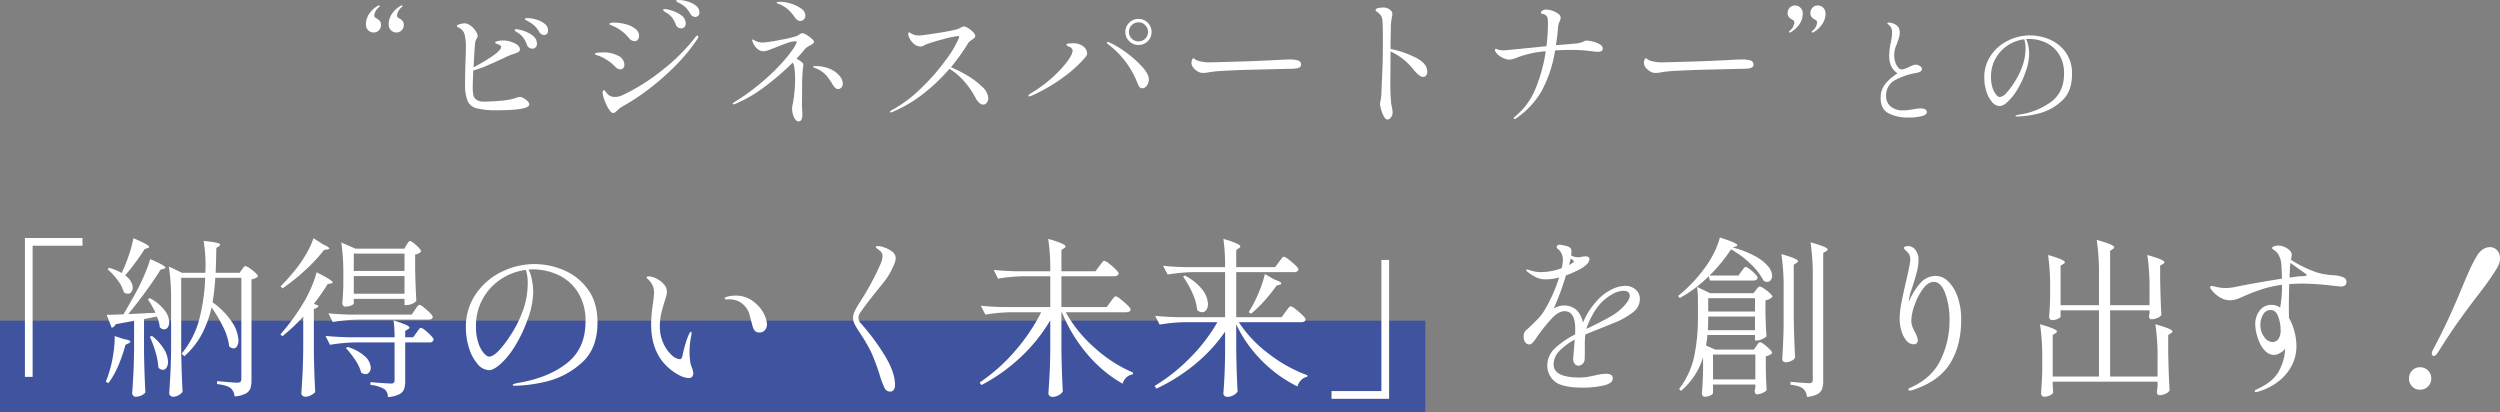 <svg xmlns="http://www.w3.org/2000/svg" width="875.24" height="144.272" viewBox="0 0 875.24 144.272">
  <rect x="0" y="0" width="875.24" height="144.272" fill="#808080" stroke="none"/>
  <g id="グループ_78677" data-name="グループ 78677" transform="translate(-560 -364.728)">
    <path id="パス_143740" data-name="パス 143740" d="M-297.192-28.9a2.587,2.587,0,0,1-1.9-.792,2.7,2.7,0,0,1-.792-1.992,6.484,6.484,0,0,1,1.32-4.008,9.2,9.2,0,0,1,3.048-2.664l.192-.048a.208.208,0,0,1,.168.1.319.319,0,0,1,.072.192.326.326,0,0,1-.1.24,4.276,4.276,0,0,0-1.776,2.928,1.053,1.053,0,0,0,.672,1.056,3.886,3.886,0,0,1,1.224.912,2.13,2.13,0,0,1,.456,1.44,2.59,2.59,0,0,1-.744,1.872A2.469,2.469,0,0,1-297.192-28.9Zm7.968,0a2.587,2.587,0,0,1-1.9-.792,2.7,2.7,0,0,1-.792-1.992,6.484,6.484,0,0,1,1.32-4.008,9.2,9.2,0,0,1,3.048-2.664l.192-.048a.208.208,0,0,1,.168.1.319.319,0,0,1,.072.192.326.326,0,0,1-.1.24,4.276,4.276,0,0,0-1.776,2.928,1.053,1.053,0,0,0,.672,1.056,3.886,3.886,0,0,1,1.224.912,2.13,2.13,0,0,1,.456,1.44,2.59,2.59,0,0,1-.744,1.872A2.469,2.469,0,0,1-289.224-28.9Zm45.792-5.04a11.939,11.939,0,0,1,2.976.456,8.545,8.545,0,0,1,3.024,1.44,2.99,2.99,0,0,1,1.3,2.472,1.482,1.482,0,0,1-.456,1.2,1.445,1.445,0,0,1-.936.384,2.236,2.236,0,0,1-1.776-1.248,9.384,9.384,0,0,0-1.464-1.92,10.2,10.2,0,0,0-1.992-1.44,5.433,5.433,0,0,0-.7-.384,2.724,2.724,0,0,1-.576-.336.432.432,0,0,1-.168-.336Q-244.2-33.936-243.432-33.936Zm-2.544,27.6A2.887,2.887,0,0,1-244.7-5.9a6.052,6.052,0,0,1,1.392,1.032,1.68,1.68,0,0,1,.6,1.128q0,2.064-11.184,2.064a27.556,27.556,0,0,1-7.3-.7,4.683,4.683,0,0,1-3.144-2.616,16.092,16.092,0,0,1-.84-6.048q0-3.648.144-7.536.144-3.312.144-5.52a17.454,17.454,0,0,0-.408-3.864,3.6,3.6,0,0,0-1.944-2.568,2.24,2.24,0,0,1-.36-.168,1.522,1.522,0,0,1-.336-.24.422.422,0,0,1-.12-.312q0-.288,1.08-.576a7.359,7.359,0,0,1,1.848-.288,3.745,3.745,0,0,1,1.872.84,6.47,6.47,0,0,1,1.92,2.088,3.015,3.015,0,0,1,.576,1.44,2.1,2.1,0,0,1-.384,1.008,3.365,3.365,0,0,0-.48,1.3q-.144,1.056-.288,3.384T-262.2-16.7q8.208-4.416,9.456-6.528a1.215,1.215,0,0,0,.192-.576.716.716,0,0,0-.384-.624,6.261,6.261,0,0,0-1.248-.528q-.432-.144-.432-.432,0-.24.336-.336a7.691,7.691,0,0,1,2.448-.384,8.592,8.592,0,0,1,2.88.528q2.976,1.008,2.976,2.64a1.064,1.064,0,0,1-.648.936A13.955,13.955,0,0,1-249-21.12a30.358,30.358,0,0,0-2.88,1.3q-3.552,1.632-5.808,2.592A39.4,39.4,0,0,1-262.3-15.6q-.192,4.416-.192,5.808a14.35,14.35,0,0,0,.216,2.808,2.62,2.62,0,0,0,1.1,1.656,4.749,4.749,0,0,0,2.712.624q2.3,0,5.352-.264a28.191,28.191,0,0,0,4.3-.6l1.3-.384A4.775,4.775,0,0,1-245.976-6.336Zm-1.248-23.712a10.085,10.085,0,0,1,2.448.552,10.274,10.274,0,0,1,3.264,1.7,3.466,3.466,0,0,1,1.488,2.832,1.655,1.655,0,0,1-.48,1.3,1.663,1.663,0,0,1-1.152.432,2.072,2.072,0,0,1-1.08-.336,1.871,1.871,0,0,1-.792-1.056,9.546,9.546,0,0,0-1.2-2.352A7.25,7.25,0,0,0-246.7-28.8q-.144-.1-.624-.384t-.48-.576Q-247.8-30.048-247.224-30.048Zm62.592-4.272a2.13,2.13,0,0,1-1.728-1.2,11,11,0,0,0-1.464-2.016,8.874,8.874,0,0,0-1.944-1.44,6.578,6.578,0,0,0-.672-.336,3.209,3.209,0,0,1-.576-.312q-.24-.168-.24-.312,0-.336.816-.336a11.817,11.817,0,0,1,2.928.456,8.8,8.8,0,0,1,3.048,1.44,3.016,3.016,0,0,1,1.32,2.52,1.387,1.387,0,0,1-.48,1.152A1.592,1.592,0,0,1-184.632-34.32Zm-4.9,3.984a2.248,2.248,0,0,1-1.056-.312,1.737,1.737,0,0,1-.816-1.032,9.509,9.509,0,0,0-1.272-2.376,7.156,7.156,0,0,0-1.992-1.752q-.1-.048-.456-.264a2.828,2.828,0,0,1-.528-.384.468.468,0,0,1-.168-.312q0-.336.624-.336a11.246,11.246,0,0,1,2.328.528,10.97,10.97,0,0,1,3.36,1.656,3.4,3.4,0,0,1,1.56,2.856,1.7,1.7,0,0,1-.456,1.3A1.577,1.577,0,0,1-189.528-30.336ZM-205.8-25.872a2.436,2.436,0,0,1-1.008-.24,1.863,1.863,0,0,1-.768-.576,18.494,18.494,0,0,0-2.136-2.232,16.557,16.557,0,0,0-2.184-1.512,11.134,11.134,0,0,0-1.32-.648,7.438,7.438,0,0,1-.888-.408,1.155,1.155,0,0,1-.288-.12.357.357,0,0,1-.24-.312q0-.432,1.632-.432a15.779,15.779,0,0,1,3.96.528,9.338,9.338,0,0,1,3.408,1.584,3.091,3.091,0,0,1,1.368,2.5,2.159,2.159,0,0,1-.408,1.32A1.325,1.325,0,0,1-205.8-25.872ZM-213.288-.72a1.451,1.451,0,0,1-1.1-.672,12.925,12.925,0,0,1-1.8-3.36,10.051,10.051,0,0,1-.84-3.12q0-.816.48-.816.192,0,.528.432l.672.864a3.388,3.388,0,0,0,2.64,1.056,6.026,6.026,0,0,0,2.64-.624,69.016,69.016,0,0,0,13.512-8.424,66.137,66.137,0,0,0,11.928-11.784q.432-.624.816-.624a.255.255,0,0,1,.288.288,1.783,1.783,0,0,1-.336.912,62.959,62.959,0,0,1-8.256,9.912A87.4,87.4,0,0,1-201.7-8.448a74.512,74.512,0,0,1-8.52,5.52,8.485,8.485,0,0,0-1.536,1.2,7.471,7.471,0,0,1-.864.768A1.151,1.151,0,0,1-213.288-.72Zm2.448-15.264a1.9,1.9,0,0,1-.888-.24,3.058,3.058,0,0,1-.744-.528,15.818,15.818,0,0,0-1.872-1.728q-.72-.528-1.824-1.2a12.174,12.174,0,0,0-2.04-.984q-.888-.312-1.128-.408-.384-.144-.384-.336,0-.288,1.032-.408a17.255,17.255,0,0,1,1.992-.12,10.66,10.66,0,0,1,5.088,1.176,3.556,3.556,0,0,1,2.208,3.192,1.717,1.717,0,0,1-.384,1.1A1.278,1.278,0,0,1-210.84-15.984Zm55.392-22.944q-.144-.048-.408-.144t-.264-.24q0-.336,1.248-.336a13.172,13.172,0,0,1,3.72.624,11.759,11.759,0,0,1,3.6,1.728,3.051,3.051,0,0,1,1.512,2.4,1.917,1.917,0,0,1-.552,1.416,1.7,1.7,0,0,1-1.224.552q-1.1,0-2.112-1.536a13.061,13.061,0,0,0-2.04-2.352A10.481,10.481,0,0,0-155.448-38.928Zm12.432,13.3a.807.807,0,0,1-.312.576,4.946,4.946,0,0,1-1.08.672,8.443,8.443,0,0,0-1.032.624,3.772,3.772,0,0,0-.744.624q-1.152,1.488-2.928,3.36,1.248.816,1.8,1.248a1.223,1.223,0,0,1,.552.96,5.81,5.81,0,0,1-.1.984A12.452,12.452,0,0,0-147-15.216q-.192,2.592-.192,5.568,0,3.792-.024,4.776T-147.24-3.7l.048,1.632q.1,1.152.1,1.776a4.727,4.727,0,0,1-.288,1.824,1.053,1.053,0,0,1-1.056.672q-.96,0-1.608-1.488a7.4,7.4,0,0,1-.648-2.976,3.52,3.52,0,0,1,.048-.72,39.6,39.6,0,0,0,.7-4.3,45.564,45.564,0,0,0,.312-5.3,28.579,28.579,0,0,0-.288-4.224,3.47,3.47,0,0,0-.576-1.536,88.987,88.987,0,0,1-9.912,8.52,46.262,46.262,0,0,1-10.2,5.928,1.511,1.511,0,0,1-.576.144q-.288,0-.288-.192,0-.24.576-.576a79.112,79.112,0,0,0,11.328-8.472,64.542,64.542,0,0,0,7.68-8.04q2.736-3.552,2.784-4.512,0-.288-.432-.288a8.607,8.607,0,0,0-2.592.528q-1.584.528-3.936,1.488-1.44.576-2.736,1.032a6.546,6.546,0,0,1-1.872.456,3.446,3.446,0,0,1-2.208-.864,5.8,5.8,0,0,1-1.68-2.592,1.524,1.524,0,0,1-.1-.432q0-.24.144-.24a1.253,1.253,0,0,1,.5.216q.36.216.552.312a5.592,5.592,0,0,0,2.736.528,45.929,45.929,0,0,0,5.9-.912,38.466,38.466,0,0,0,5.712-1.344,4,4,0,0,0,1.008-.576,2.2,2.2,0,0,1,1.056-.432,3.351,3.351,0,0,1,1.416.6,12.723,12.723,0,0,1,1.8,1.32Q-143.016-26.016-143.016-25.632Zm.432,8.5a12.475,12.475,0,0,1,5.16.984,8.8,8.8,0,0,1,3.336,2.424,4.424,4.424,0,0,1,1.152,2.688,1.989,1.989,0,0,1-.48,1.392,1.554,1.554,0,0,1-1.2.528,1.411,1.411,0,0,1-1.08-.5,7,7,0,0,1-.792-1.056q-.336-.552-.48-.792-.864-1.3-1.44-2.04a9.079,9.079,0,0,0-1.632-1.56,9.9,9.9,0,0,0-2.592-1.392q-.72-.288-.72-.432Q-143.352-17.136-142.584-17.136Zm47.52.384A47.006,47.006,0,0,1-89.3-13.8a26.759,26.759,0,0,1,5.16,3.912,5.928,5.928,0,0,1,2.136,4.032,2.418,2.418,0,0,1-.528,1.536,1.515,1.515,0,0,1-1.2.672,2.208,2.208,0,0,1-1.392-.6,5.483,5.483,0,0,1-1.3-1.7,29.58,29.58,0,0,0-4.152-6,22.083,22.083,0,0,0-5.016-4.224,64.391,64.391,0,0,1-9.264,8.808,46.747,46.747,0,0,1-10.9,6.36,1.106,1.106,0,0,1-.384.1q-.288,0-.288-.24,0-.192.48-.48A45.635,45.635,0,0,0-105.6-9.312a74.613,74.613,0,0,0,8.64-9.84,38.188,38.188,0,0,0,4.68-7.824l.1-.384q0-.288-.48-.288a34,34,0,0,0-5.472,1.2,46.936,46.936,0,0,0-6,1.872q-.192.1-.624.336a1.851,1.851,0,0,1-.912.24,3.5,3.5,0,0,1-2.208-.792,5.987,5.987,0,0,1-1.584-1.848,3.84,3.84,0,0,1-.576-1.68q0-.624.336-.624a1.575,1.575,0,0,1,.6.312,4.127,4.127,0,0,0,1.032.5,5.042,5.042,0,0,0,1.776.288q1.008,0,6.336-.84a68.823,68.823,0,0,0,6.768-1.272,6.434,6.434,0,0,0,1.488-.624,4.506,4.506,0,0,1,1.2-.432,3.323,3.323,0,0,1,1.464.6,8.24,8.24,0,0,1,1.728,1.392,2.208,2.208,0,0,1,.744,1.368.8.8,0,0,1-.288.6q-.288.264-.96.792a4.059,4.059,0,0,0-1.248,1.1A71.331,71.331,0,0,1-95.064-16.752ZM-29.4-24.528a4.485,4.485,0,0,1-3.264-1.32,4.365,4.365,0,0,1-1.344-3.24,4.365,4.365,0,0,1,1.344-3.24,4.485,4.485,0,0,1,3.264-1.32A4.365,4.365,0,0,1-26.16-32.3a4.428,4.428,0,0,1,1.32,3.216,4.365,4.365,0,0,1-1.344,3.24A4.428,4.428,0,0,1-29.4-24.528Zm0-1.248a3.159,3.159,0,0,0,2.352-.984,3.222,3.222,0,0,0,.96-2.328,3.237,3.237,0,0,0-.984-2.376,3.182,3.182,0,0,0-2.328-.984,3.237,3.237,0,0,0-2.376.984,3.237,3.237,0,0,0-.984,2.376,3.159,3.159,0,0,0,.984,2.352A3.279,3.279,0,0,0-29.4-25.776ZM-28.1-9.36a1.2,1.2,0,0,1-.96-.456,5.82,5.82,0,0,1-.816-1.608,31.429,31.429,0,0,0-3.768-6.84,30.709,30.709,0,0,0-6.408-6.5q-.432-.336-.432-.576t.288-.24a1.2,1.2,0,0,1,.528.144,30.738,30.738,0,0,1,5.832,3.48,36.307,36.307,0,0,1,5.688,5.04Q-25.8-14.3-25.8-12.576a3.582,3.582,0,0,1-.72,2.328A2.044,2.044,0,0,1-28.1-9.36Zm-39.5,2.832q-.336,0-.336-.192,0-.384.72-.816a46.943,46.943,0,0,0,7.488-5.472,39.683,39.683,0,0,0,5.3-5.64q1.944-2.616,1.944-3.912,0-.768-1.056-1.3l-.48-.192a1.878,1.878,0,0,1-.432-.24.387.387,0,0,1-.192-.288q0-.336.672-.432a12.207,12.207,0,0,1,1.68-.1,5.374,5.374,0,0,1,3.36.96,3.192,3.192,0,0,1,1.536,2.5,1.974,1.974,0,0,1-.432,1.2,43.922,43.922,0,0,1-8.3,7.512,57.786,57.786,0,0,1-10.8,6.216A2.2,2.2,0,0,1-67.608-6.528Zm60.96-8.208a3.511,3.511,0,0,1-1.968-.48,5.665,5.665,0,0,1-1.56-1.3,2.682,2.682,0,0,1-.7-1.776,2.77,2.77,0,0,1,.216-1.056q.216-.528.456-.528a1.181,1.181,0,0,1,.432.24,3.559,3.559,0,0,0,1.008.576,13.941,13.941,0,0,0,4.32.624q2.064-.048,6.288-.168t7.2-.216q6.384-.24,10.608-.48,2.448-.144,3.84-.144a10.055,10.055,0,0,1,2.928.336,1.415,1.415,0,0,1,1.056,1.488q0,1.152-1.968,1.344-.96.1-2.64.1l-13.92.336q-3.7.1-8.04.336a44.931,44.931,0,0,0-5.64.528A10.325,10.325,0,0,1-6.648-14.736Zm65.472-8.4a34.2,34.2,0,0,1,8.88,3.072Q71.688-18,71.688-15.216a2.134,2.134,0,0,1-.408,1.344,1.253,1.253,0,0,1-1.032.528q-1.3,0-3.408-2.592a21.794,21.794,0,0,0-8.016-6.336v.816l-.048,7.872a91.345,91.345,0,0,0,.24,9.36q.048.336.288,1.512a9.851,9.851,0,0,1,.24,1.848A2.576,2.576,0,0,1,58.92.84a1.666,1.666,0,0,1-1.152.744Q57.1,1.584,56.5.5a11.331,11.331,0,0,1-.984-2.448,8.473,8.473,0,0,1-.384-1.9,7.14,7.14,0,0,1,.192-1.176,16.674,16.674,0,0,0,.288-2.328l.144-3.888q.1-1.44.144-2.808t.1-2.568q.144-3.216.144-9.792,0-5.28-.192-6.96a3.253,3.253,0,0,0-.576-1.56,4.827,4.827,0,0,0-.84-.864q-.408-.312-.552-.408-.384-.288-.384-.48,0-.576.912-.768a8.4,8.4,0,0,1,1.728-.192,3.641,3.641,0,0,1,2.688,1.056,1.706,1.706,0,0,1,.528,1.248,2.981,2.981,0,0,1-.048.576q-.048.24-.1.432-.048.24-.216,1.344a16.346,16.346,0,0,0-.168,2.448v1.008Q58.824-26.832,58.824-23.136Zm68.64-2.928a9.691,9.691,0,0,1,2.184.336,8.461,8.461,0,0,1,2.424.984,1.8,1.8,0,0,1,1.056,1.464q0,1.152-1.824,1.152a15.587,15.587,0,0,1-1.92-.192,53.736,53.736,0,0,0-7.3-.48q-2.784,0-5.664.192a44.159,44.159,0,0,1-4.68,14.136,29.079,29.079,0,0,1-8.952,9.624,1.1,1.1,0,0,1-.624.24q-.24,0-.24-.192,0-.24.576-.768a24,24,0,0,0,7.128-9.816A54.951,54.951,0,0,0,113.16-22.32a35.281,35.281,0,0,0-10.08,2.208,7.643,7.643,0,0,1-2.688.72,5.826,5.826,0,0,1-2.736-.888,5.092,5.092,0,0,1-2.112-1.9,1.278,1.278,0,0,1-.144-.576q0-.432.24-.432a.93.93,0,0,1,.36.1q.216.1.5.192a6.853,6.853,0,0,0,2.064.24q.48,0,4.032-.36t5.616-.552L113.4-24.1a62.911,62.911,0,0,0,.528-7.872,12.919,12.919,0,0,0-.1-1.824,1.845,1.845,0,0,0-.576-1.08,2.738,2.738,0,0,0-1.536-.6.267.267,0,0,1-.24-.288,1,1,0,0,1,.5-.792,2.406,2.406,0,0,1,1.416-.36,6.473,6.473,0,0,1,2.088.408,7.434,7.434,0,0,1,2.04,1.056,1.775,1.775,0,0,1,.864,1.368,3.272,3.272,0,0,1-.336,1.2,6.514,6.514,0,0,0-.576,2.208q-.288,3.552-.768,6.24a1.064,1.064,0,0,1,.336-.048l2.448-.192q1.824-.144,3.648-.312a10.876,10.876,0,0,0,2.448-.408,7.006,7.006,0,0,0,.912-.384A2.264,2.264,0,0,1,127.464-26.064Zm24.288,11.328a3.511,3.511,0,0,1-1.968-.48,5.665,5.665,0,0,1-1.56-1.3,2.682,2.682,0,0,1-.7-1.776,2.77,2.77,0,0,1,.216-1.056q.216-.528.456-.528a1.181,1.181,0,0,1,.432.24,3.559,3.559,0,0,0,1.008.576,13.941,13.941,0,0,0,4.32.624q2.064-.048,6.288-.168t7.2-.216q6.384-.24,10.608-.48,2.448-.144,3.84-.144a10.055,10.055,0,0,1,2.928.336,1.415,1.415,0,0,1,1.056,1.488q0,1.152-1.968,1.344-.96.1-2.64.1l-13.92.336q-3.7.1-8.04.336a44.931,44.931,0,0,0-5.64.528A10.325,10.325,0,0,1,151.752-14.736Zm46.8-14.112a.208.208,0,0,1-.168-.1.319.319,0,0,1-.072-.192.326.326,0,0,1,.1-.24,4.276,4.276,0,0,0,1.776-2.928,1.053,1.053,0,0,0-.672-1.056,3.886,3.886,0,0,1-1.224-.912,2.129,2.129,0,0,1-.456-1.44,2.59,2.59,0,0,1,.744-1.872,2.469,2.469,0,0,1,1.848-.768,2.587,2.587,0,0,1,1.9.792,2.7,2.7,0,0,1,.792,1.992,6.484,6.484,0,0,1-1.32,4.008,9.2,9.2,0,0,1-3.048,2.664Zm7.968,0a.208.208,0,0,1-.168-.1.319.319,0,0,1-.072-.192.326.326,0,0,1,.1-.24,4.276,4.276,0,0,0,1.776-2.928,1.053,1.053,0,0,0-.672-1.056,3.886,3.886,0,0,1-1.224-.912,2.129,2.129,0,0,1-.456-1.44,2.59,2.59,0,0,1,.744-1.872,2.469,2.469,0,0,1,1.848-.768,2.587,2.587,0,0,1,1.9.792,2.7,2.7,0,0,1,.792,1.992,6.484,6.484,0,0,1-1.32,4.008,9.2,9.2,0,0,1-3.048,2.664ZM239.888.88a14.532,14.532,0,0,1-6.62-1.44q-2.86-1.44-2.86-5.32a7.673,7.673,0,0,1,1.74-5.16,17.839,17.839,0,0,1,4.18-3.56,6.457,6.457,0,0,1-2.26-2.56,8.867,8.867,0,0,1-.66-3.68,21.751,21.751,0,0,1,.56-4.6,16.252,16.252,0,0,0,.44-3.4,4.352,4.352,0,0,0-.2-1.44,2.807,2.807,0,0,0-.68-1.04q-.28-.28-.54-.5t-.26-.3q0-.24.56-.24a4.057,4.057,0,0,1,.96.14,4.71,4.71,0,0,1,.96.34,3.484,3.484,0,0,1,1.46,1.2,3.481,3.481,0,0,1,.42,1.84,5.667,5.667,0,0,1-.16,1.34q-.16.66-.36,1.24t-.28.78q-.04.12-.32.88a9.3,9.3,0,0,0-.6,1.74,9.643,9.643,0,0,0-.2,2.14,6.874,6.874,0,0,0,.38,2.26,5.491,5.491,0,0,0,.98,1.8,1.673,1.673,0,0,0,1.24.7,3.735,3.735,0,0,0,1.2-.28q.76-.28,1.52-.64a6.7,6.7,0,0,1,2.12-.76,2.814,2.814,0,0,1,1.5.46q.74.46.74.94a1.106,1.106,0,0,1-.56,1.04,5.578,5.578,0,0,1-1.76.52,24.2,24.2,0,0,0-6.88,2.36,6.011,6.011,0,0,0-3.32,5.8,4.538,4.538,0,0,0,1.52,3.48,6.528,6.528,0,0,0,4.56,1.4,13.66,13.66,0,0,0,2.08-.16q1.04-.16,1.24-.2a17.674,17.674,0,0,1,2.6-.32q2.24,0,2.24,1.32,0,.92-1.8,1.4A19.7,19.7,0,0,1,239.888.88Zm42.88-28.76a17.476,17.476,0,0,1,6.68,1.38,13.338,13.338,0,0,1,5.66,4.44,12.66,12.66,0,0,1,2.3,7.82q0,6.24-3.82,9.52a18.851,18.851,0,0,1-8.16,4.26,34.069,34.069,0,0,1-7.26.98q-.56,0-.56-.2,0-.24,1.6-.52a24.327,24.327,0,0,0,11.12-4.6q4.28-3.4,4.28-9.6a12.372,12.372,0,0,0-1.82-6.98,10.824,10.824,0,0,0-4.62-4,14.078,14.078,0,0,0-5.84-1.26,8.926,8.926,0,0,0-1,.04,9.662,9.662,0,0,1,.8,2.52,14.54,14.54,0,0,1,.28,2.68,19.715,19.715,0,0,1-1.44,6.8,31.388,31.388,0,0,1-3.02,6.18,18.155,18.155,0,0,1-3.28,3.96,4.532,4.532,0,0,1-2.54,1.34,3.617,3.617,0,0,1-2.7-1.42,10.254,10.254,0,0,1-2-3.74,15.831,15.831,0,0,1-.74-4.84,13.448,13.448,0,0,1,2.28-7.7,15.272,15.272,0,0,1,6-5.22A17.374,17.374,0,0,1,282.768-27.88Zm-1.64,4.48a10.132,10.132,0,0,0-.44-3.12,13.588,13.588,0,0,0-5.78,2.14,13.015,13.015,0,0,0-4.26,4.58,12.81,12.81,0,0,0-1.6,6.4,11.854,11.854,0,0,0,.58,4,6.838,6.838,0,0,0,1.3,2.36q.72.76,1.16.76a3.707,3.707,0,0,0,2.38-1.5,23.153,23.153,0,0,0,2.54-3.34,27.7,27.7,0,0,0,3.18-6.42A19.152,19.152,0,0,0,281.128-23.4Z" transform="translate(988 405)" fill="#fff"/>
    <g id="グループ_78592" data-name="グループ 78592" transform="translate(31 -60)">
      <rect id="長方形_202" data-name="長方形 202" width="499" height="32" transform="translate(529 537)" fill="#40539f"/>
      <path id="パス_143741" data-name="パス 143741" d="M-419.58-2.34h-2.7v-48.6h20.16v2.7h-17.46Zm31.38-36.78a57.767,57.767,0,0,0,2.37-6,39.141,39.141,0,0,0,1.53-5.76q3.06,1.32,4.29,2.01t1.23,1.05q0,.18-.54.42l-1.02.3a81.672,81.672,0,0,1-6.84,9.24,6.945,6.945,0,0,1,2.01,2.16,4.485,4.485,0,0,1,.63,2.16,2.325,2.325,0,0,1-.48,1.5,1.477,1.477,0,0,1-1.2.6,2.394,2.394,0,0,1-1.44-.54,12.31,12.31,0,0,0-2.13-4.17,22.219,22.219,0,0,0-3.57-3.87l.6-.48a19.827,19.827,0,0,1,4.38,1.8Zm31.26,12.48a37.19,37.19,0,0,1-3.42,9.39,27.7,27.7,0,0,1-6.12,7.71l-.9-.96a31.169,31.169,0,0,0,6.06-11.67,66.71,66.71,0,0,0,2.16-14.85h-8.4v25.8q.12,7.44.48,14.1a3.785,3.785,0,0,1-1.38,1.2,3.989,3.989,0,0,1-1.98.54,1.36,1.36,0,0,1-.9-.36,1.079,1.079,0,0,1-.42-.84q.24-3.54.42-6.87t.24-8.73v-16.5a78.5,78.5,0,0,0-.78-12.3l4.62,2.22h8.16l.06-1.92a55.489,55.489,0,0,0-.66-9.24q5.82.54,5.82,1.32,0,.18-.48.54l-.9.6q-.12,5.76-.24,8.7h8.4l.78-1.14a3.651,3.651,0,0,0,.42-.54,2.458,2.458,0,0,1,.42-.51.636.636,0,0,1,.42-.15,3.711,3.711,0,0,1,1.44.72,15.612,15.612,0,0,1,2.01,1.59q.93.87.93,1.29a3.49,3.49,0,0,1-.9.6,4.652,4.652,0,0,1-1.38.42V-1.14a8.692,8.692,0,0,1-.39,2.88,3.452,3.452,0,0,1-1.68,1.8,10.131,10.131,0,0,1-3.87.96,4.14,4.14,0,0,0-1.26-2.82Q-351.42.6-355.02.18V-.84q5.88.54,7.14.54a1.423,1.423,0,0,0,1.08-.33,1.531,1.531,0,0,0,.3-1.05V-37.02h-9.12q-.3,4.62-.96,8.58a26.463,26.463,0,0,1,6.9,7.08,12.41,12.41,0,0,1,2.16,6.24,3.85,3.85,0,0,1-.48,2.04,1.437,1.437,0,0,1-1.26.78,2.448,2.448,0,0,1-1.5-.72,20.24,20.24,0,0,0-2.04-6.63A46.863,46.863,0,0,0-356.94-26.64Zm-19.62,1.86a33.889,33.889,0,0,0-2.7-4.74l.72-.36a15.639,15.639,0,0,1,5.16,4.23,7.3,7.3,0,0,1,1.62,4.17,3.008,3.008,0,0,1-.51,1.83,1.545,1.545,0,0,1-1.29.69,2.449,2.449,0,0,1-1.5-.72,11.416,11.416,0,0,0-1.02-3.78l-4.5.9v11.58q.12,7.44.48,14.1a4.051,4.051,0,0,1-1.38,1.05,4.784,4.784,0,0,1-2.16.45,1.009,1.009,0,0,1-.72-.39,1.189,1.189,0,0,1-.36-.81q.24-3.54.42-6.87t.24-8.73v-9.78l-6.48,1.2a1.7,1.7,0,0,1-1.38,1.2l-1.74-4.5q2.22,0,5.88-.18,1.5-2.46,4.62-8.1,1.44-2.7,2.76-5.79a45.744,45.744,0,0,0,1.98-5.43q5.34,2.28,5.34,3,0,.24-.6.42l-1.14.3q-2.04,3.36-5.16,7.62t-6.12,7.92Zm-1.26,8.1a16.81,16.81,0,0,1,4.29,4.74,9.007,9.007,0,0,1,1.35,4.32,3.671,3.671,0,0,1-.51,2.04,1.55,1.55,0,0,1-1.35.78,2.2,2.2,0,0,1-1.5-.78,23.851,23.851,0,0,0-.99-5.34,38.485,38.485,0,0,0-2.01-5.46Zm-9.78,1.14q2.22.36,2.22.84,0,.36-.66.66l-1.02.48q-2.46,8.82-6,13.44l-.9-.54a34.28,34.28,0,0,0,1.2-3.36,41.32,41.32,0,0,0,1.44-6.45,36.912,36.912,0,0,0,.48-6.15ZM-318-48.78q2.28,1.02,2.28,1.5,0,.24-.72.36l-1.08.12a55.446,55.446,0,0,1-6.42,6.93,68.686,68.686,0,0,1-8.16,6.57l-.66-.72a76.1,76.1,0,0,0,5.7-6.48,44.255,44.255,0,0,0,3.48-5.25,27.2,27.2,0,0,0,2.34-5.13Zm29.34.24q.12-.18.36-.57a3.228,3.228,0,0,1,.42-.57.576.576,0,0,1,.42-.18q.6,0,2.25,1.5t1.65,2.16a3.571,3.571,0,0,1-2.1,1.02v5.52q.18,6.9.42,10.68a3.339,3.339,0,0,1-1.35,1.02,4.953,4.953,0,0,1-2.19.48h-.6v-2.16h-17.76v1.62q0,.3-.9.69a5.414,5.414,0,0,1-2.16.39.828.828,0,0,1-.69-.36,1.361,1.361,0,0,1-.27-.84q.24-2.46.36-6.18v-3.72a74.557,74.557,0,0,0-.72-11.34l4.98,2.16h17.1Zm-.72,9.12v-6.06h-17.76v6.06Zm-35.46,15.96a57.474,57.474,0,0,1-7.32,6.9l-.66-.66a74.636,74.636,0,0,0,7.98-10.92,45.648,45.648,0,0,0,2.82-5.49,34.763,34.763,0,0,0,1.86-5.31q5.64,2.82,5.64,3.54,0,.24-.6.36l-1.14.18a72.886,72.886,0,0,1-4.86,6.96l1.68.66a2.051,2.051,0,0,1-1.68,1.08V-11.1q.12,7.44.48,14.1a5.478,5.478,0,0,1-1.47,1.08,4.052,4.052,0,0,1-1.95.54,1.514,1.514,0,0,1-1.02-.36,1.079,1.079,0,0,1-.42-.84q.24-3.54.42-6.87t.24-8.73Zm17.7-14.16v6.18h17.76v-6.18Zm1.62,15.24a60.8,60.8,0,0,0-9,.84l-1.5-3.06q3.3.36,7.98.48h21.18l1.14-1.68q.18-.24.51-.75a4.751,4.751,0,0,1,.57-.75.691.691,0,0,1,.48-.24,3.915,3.915,0,0,1,1.53.9,19.98,19.98,0,0,1,2.16,1.92q.99,1.02.99,1.44-.24.9-1.44.9Zm20.34,4.56q.18-.24.51-.72a5.293,5.293,0,0,1,.57-.72.691.691,0,0,1,.48-.24,3.631,3.631,0,0,1,1.47.87,18.178,18.178,0,0,1,2.04,1.86q.93.99.93,1.41a1.286,1.286,0,0,1-1.44.96h-8.52V-.96a8.971,8.971,0,0,1-.39,2.91,3.419,3.419,0,0,1-1.71,1.83,10.559,10.559,0,0,1-3.96.96,3.341,3.341,0,0,0-1.2-2.76,11.622,11.622,0,0,0-4.92-1.5V-.48q6.06.48,7.2.48a1.4,1.4,0,0,0,.99-.27,1.292,1.292,0,0,0,.27-.93V-14.4h-13.62a60.8,60.8,0,0,0-9,.84l-1.56-3.12q3.3.36,7.98.48h16.2a42.1,42.1,0,0,0-.36-5.88,39.292,39.292,0,0,1,4.35,1.53q1.23.57,1.23.99,0,.24-.48.54l-1.02.6v2.22h2.82Zm-24.12,5.04a14.836,14.836,0,0,1,6.12,3.33,5.715,5.715,0,0,1,1.98,3.87,2.447,2.447,0,0,1-.54,1.65,1.675,1.675,0,0,1-1.32.63,2.865,2.865,0,0,1-1.5-.54,14.212,14.212,0,0,0-2.04-4.35,31.621,31.621,0,0,0-3.3-4.23Zm65.52-29.04a26.214,26.214,0,0,1,10.02,2.07,20.008,20.008,0,0,1,8.49,6.66q3.45,4.59,3.45,11.73,0,9.36-5.73,14.28A28.277,28.277,0,0,1-239.79-.69,51.1,51.1,0,0,1-250.68.78q-.84,0-.84-.3,0-.36,2.4-.78,10.26-1.8,16.68-6.9t6.42-14.4a18.558,18.558,0,0,0-2.73-10.47,16.235,16.235,0,0,0-6.93-6,21.117,21.117,0,0,0-8.76-1.89,13.389,13.389,0,0,0-1.5.06,14.493,14.493,0,0,1,1.2,3.78,21.812,21.812,0,0,1,.42,4.02,29.573,29.573,0,0,1-2.16,10.2,47.082,47.082,0,0,1-4.53,9.27,27.233,27.233,0,0,1-4.92,5.94q-2.37,2.01-3.81,2.01a5.426,5.426,0,0,1-4.05-2.13,15.382,15.382,0,0,1-3-5.61,23.745,23.745,0,0,1-1.11-7.26,20.172,20.172,0,0,1,3.42-11.55,22.908,22.908,0,0,1,9-7.83A26.062,26.062,0,0,1-243.78-41.82Zm-2.46,6.72a15.2,15.2,0,0,0-.66-4.68,20.381,20.381,0,0,0-8.67,3.21,19.523,19.523,0,0,0-6.39,6.87,19.215,19.215,0,0,0-2.4,9.6,17.783,17.783,0,0,0,.87,6,10.257,10.257,0,0,0,1.95,3.54q1.08,1.14,1.74,1.14,1.5,0,3.57-2.25a34.73,34.73,0,0,0,3.81-5.01,41.554,41.554,0,0,0,4.77-9.63A28.728,28.728,0,0,0-246.24-35.1ZM-189.9-1.92a7.846,7.846,0,0,1-3.12-.9,18,18,0,0,1-4.2-2.94q-5.82-5.28-5.82-15a50.948,50.948,0,0,1,.66-7.38,32.375,32.375,0,0,0,.36-3.6,6.465,6.465,0,0,0-.51-2.61,6.941,6.941,0,0,0-1.77-2.31q-.36-.3-.36-.48t.24-.27a1.359,1.359,0,0,1,.48-.09,6.332,6.332,0,0,1,2.73.75,8.281,8.281,0,0,1,2.61,1.98,3.78,3.78,0,0,1,1.08,2.49,6.81,6.81,0,0,1-.27,1.77q-.27.99-.63,2.07-.78,2.52-1.17,4.32a20.013,20.013,0,0,0-.39,4.2,13.555,13.555,0,0,0,1.23,5.85,12.531,12.531,0,0,0,2.88,4.08,4.688,4.688,0,0,0,2.85,1.47q.72,0,.96-1.26a46.761,46.761,0,0,1,1.17-4.56,21.834,21.834,0,0,1,.99-2.7,3.845,3.845,0,0,1,.42-.75q.24-.33.42-.33t.18.36a7.2,7.2,0,0,1-.12,1.02,29.21,29.21,0,0,0-.6,5.58q0,.9.06,1.71t.12,1.29a7.908,7.908,0,0,0,.66,2.58,7.713,7.713,0,0,1,.48,1.98,1.731,1.731,0,0,1-.42,1.23A1.561,1.561,0,0,1-189.9-1.92ZM-165-17.88a2.227,2.227,0,0,1-1.65-.48,3.754,3.754,0,0,1-.75-1.32q-.06-.12-1.05-3.87a7.578,7.578,0,0,0-3.87-5.19,8.094,8.094,0,0,0-3.72-.72h-.72q-.54,0-.54-.36,0-.24.6-.48a5.941,5.941,0,0,1,1.17-.3,10.93,10.93,0,0,1,2.07-.18,10.123,10.123,0,0,1,7.26,2.94,11.454,11.454,0,0,1,2.94,4.05,9.394,9.394,0,0,1,.78,3.09,3.059,3.059,0,0,1-.69,1.95A2.219,2.219,0,0,1-165-17.88Zm45.6,20.7a2.076,2.076,0,0,1-1.92-1.29,30.1,30.1,0,0,1-1.56-4.05A70.98,70.98,0,0,0-126-10.95a55.968,55.968,0,0,0-3.3-5.79q-.3-.48-1.32-2.04A14.591,14.591,0,0,1-132-21.27a4.772,4.772,0,0,1-.36-1.71,5.609,5.609,0,0,1,.57-2.28,29.406,29.406,0,0,1,1.95-3.42,92.067,92.067,0,0,0,7.2-13.38,7.456,7.456,0,0,0,.6-2.52,2.189,2.189,0,0,0-.6-1.62,7.931,7.931,0,0,0-1.05-.84q-.69-.48-.69-.72,0-.36.78-.36a7.325,7.325,0,0,1,2.28.51,9.876,9.876,0,0,1,2.58,1.35,2.873,2.873,0,0,1,1.32,2.4,6.012,6.012,0,0,1-.48,1.98,29.287,29.287,0,0,1-1.83,3.72,33.582,33.582,0,0,1-3.03,4.14q-4.38,5.34-7.02,9.12a3.189,3.189,0,0,0-.66,1.92,2.932,2.932,0,0,0,.84,1.92,78.12,78.12,0,0,1,8.01,10.71q3.93,6.21,3.93,10.83a3.077,3.077,0,0,1-.42,1.68A1.451,1.451,0,0,1-119.4,2.82Zm77.22-31.44q.18-.24.6-.81a7.76,7.76,0,0,1,.69-.84.757.757,0,0,1,.51-.27,4.48,4.48,0,0,1,1.65.99,27.328,27.328,0,0,1,2.43,2.1q1.14,1.11,1.14,1.53-.18.96-1.56.96H-57.9A47.439,47.439,0,0,0-47.64-12.39,47.643,47.643,0,0,0-34.32-3.84l-.12.66a3.707,3.707,0,0,0-2.16.99A4.879,4.879,0,0,0-37.98.06,45.635,45.635,0,0,1-50.25-10.17a53,53,0,0,1-8.97-14.79h-.18v13.62q.12,7.44.48,14.1a3.348,3.348,0,0,1-1.44,1.32,4.413,4.413,0,0,1-2.16.6,1.514,1.514,0,0,1-1.02-.36,1.079,1.079,0,0,1-.42-.84q.24-3.54.42-6.87t.24-8.73V-22.14A58.011,58.011,0,0,1-73.56-9.33,61.612,61.612,0,0,1-87.42.54l-.6-.9A61.992,61.992,0,0,0-75.66-11.37a65.533,65.533,0,0,0,9.18-13.59H-77.04a60.8,60.8,0,0,0-9,.84l-1.56-3.12q3.3.36,7.98.48H-63.3v-10.8h-9.3a60.8,60.8,0,0,0-9,.84l-1.5-3.06q3.3.36,7.98.48H-63.3a74.559,74.559,0,0,0-.72-11.34,35.932,35.932,0,0,1,4.71,1.59q1.35.63,1.35,1.05,0,.3-.48.6l-.96.66v7.44h11.94l1.32-1.8q.3-.36.6-.78a8.2,8.2,0,0,1,.6-.75.808.808,0,0,1,.54-.33,4.384,4.384,0,0,1,1.62.93,20.619,20.619,0,0,1,2.34,2.01q1.08,1.08,1.08,1.5-.24.96-1.56.96H-59.4v10.8h15.84Zm61.26,3.48q.18-.24.6-.81a7.76,7.76,0,0,1,.69-.84.757.757,0,0,1,.51-.27,4.48,4.48,0,0,1,1.65.99,27.329,27.329,0,0,1,2.43,2.1q1.14,1.11,1.14,1.53-.18.96-1.5.96H2.7a43.907,43.907,0,0,0,10.53,11.1,50.365,50.365,0,0,0,13.53,7.5l-.12.54a3.794,3.794,0,0,0-2.07,1.08,5.218,5.218,0,0,0-1.35,2.28A46,46,0,0,1,10.89-7.86,45.542,45.542,0,0,1,1.8-20.7v9.36q.12,7.44.48,14.1A3.348,3.348,0,0,1,.84,4.08a4.413,4.413,0,0,1-2.16.6,1.433,1.433,0,0,1-.96-.36,1.079,1.079,0,0,1-.42-.84q.24-3.18.39-6.27t.21-7.77v-7.62A54.584,54.584,0,0,1-12.48-6.87,64.242,64.242,0,0,1-26.16,1.8l-.6-.96A63.575,63.575,0,0,0-14.13-9.24,59.17,59.17,0,0,0-4.8-21.48H-16.02a60.8,60.8,0,0,0-9,.84l-1.56-3.06q3.3.36,7.98.48H-2.1V-39H-13.2a60.8,60.8,0,0,0-9,.84l-1.62-3.06q3.3.36,7.98.48H-2.1a66.367,66.367,0,0,0-.6-9.9,34.491,34.491,0,0,1,4.62,1.59q1.32.63,1.32,1.05,0,.3-.48.6l-.96.66v6H15.42l1.32-1.8q.3-.36.6-.78a8.2,8.2,0,0,1,.6-.75.808.808,0,0,1,.54-.33,4.384,4.384,0,0,1,1.62.93,22.864,22.864,0,0,1,2.37,2.01q1.11,1.08,1.11,1.5-.18.96-1.5.96H1.8v15.78H17.7Zm-3.9-11.28q2.4.84,2.4,1.38,0,.3-.66.48l-1.02.3a55.608,55.608,0,0,1-4.35,5.43,42.133,42.133,0,0,1-4.59,4.41l-.78-.6.9-1.5a45.868,45.868,0,0,0,2.85-5.94,36.9,36.9,0,0,0,1.89-5.88ZM-16.2-37.8a18.227,18.227,0,0,1,6.15,4.95A8.653,8.653,0,0,1-8.1-27.84a3.515,3.515,0,0,1-.57,2.07,1.729,1.729,0,0,1-1.47.81,2.55,2.55,0,0,1-1.74-.78,17.387,17.387,0,0,0-1.62-5.85,34.989,34.989,0,0,0-3.3-5.85Zm68.82-5.46h2.7V5.34H35.16V2.64H52.62Zm85.44,9.06a5.365,5.365,0,0,1,3.51,1.26,4.132,4.132,0,0,1,1.53,3.36,5.713,5.713,0,0,1-2.34,4.59,27.715,27.715,0,0,1-6.36,3.63l-4.44,1.8q-4.44,1.74-5.94,2.4a31.032,31.032,0,0,0-.18,3.96q0,4.26-.06,4.8a2.206,2.206,0,0,1-.75,1.53,2.153,2.153,0,0,1-1.47.63,1.594,1.594,0,0,1-1.26-.66,2.3,2.3,0,0,1-.54-1.5q0-.66.18-2.34l.36-4.62a21.616,21.616,0,0,0-5.43,4.02,6.719,6.719,0,0,0-1.95,4.68q0,4.56,9.12,4.56a17.138,17.138,0,0,0,2.82-.24q1.44-.24,2.7-.54a18.245,18.245,0,0,1,3.72-.54q2.34,0,2.34,1.62,0,1.8-3.36,2.52a33.424,33.424,0,0,1-7.02.72q-7.5,0-10.02-2.25A7.086,7.086,0,0,1,110.7-6.3a8.111,8.111,0,0,1,2.55-5.91,29.122,29.122,0,0,1,7.17-4.95q.06-.66.06-1.86,0-6.3-3.72-6.3-2.16,0-4.53,2.58a63.081,63.081,0,0,0-4.59,5.64q-.18.24-.84,1.23a10.492,10.492,0,0,1-1.26,1.59,1.639,1.639,0,0,1-1.02.6,1.78,1.78,0,0,1-1.56-.78,3.186,3.186,0,0,1-.54-1.86,3.1,3.1,0,0,1,.66-2.16l1.08-.96q1.92-1.8,3.3-3.24a17.288,17.288,0,0,0,2.46-3.3,53.737,53.737,0,0,0,4.92-11.16,16.963,16.963,0,0,1-4.62.66,7.742,7.742,0,0,1-3.36-.66,18.9,18.9,0,0,1-3.3-2.16.484.484,0,0,1-.24-.36q0-.24.3-.24a3.494,3.494,0,0,1,.84.18,11.524,11.524,0,0,0,4.08.72,22.977,22.977,0,0,0,3-.27,20.545,20.545,0,0,0,4.2-1.11,12.34,12.34,0,0,0,.42-2.94,4.776,4.776,0,0,0-1.86-3.9.65.65,0,0,1-.3-.48.857.857,0,0,1,.96-.9,10.782,10.782,0,0,1,2.04.36,3.469,3.469,0,0,1,1.86.84,2.131,2.131,0,0,1,.3,1.32,9.742,9.742,0,0,1-.12,1.2,4.483,4.483,0,0,0,2.58.66,3.36,3.36,0,0,0,1.26-.18,6.105,6.105,0,0,1,1.2-.12q1.38,0,1.38,1.02a2.682,2.682,0,0,1-.93,1.74,8.936,8.936,0,0,1-2.31,1.68,36.017,36.017,0,0,1-4.98,2.22,100.559,100.559,0,0,1-4.26,11.58,6.736,6.736,0,0,1,3.42-1.02,6.271,6.271,0,0,1,4.59,1.62,8.146,8.146,0,0,1,2.19,4.38,27.427,27.427,0,0,1,2.34-4.41,29.7,29.7,0,0,1,3.06-3.81,16.475,16.475,0,0,1,4.44-3.3A10.9,10.9,0,0,1,138.06-34.2Zm-19.2-9.54q0,.18-.54,2.22a4.012,4.012,0,0,0,.72-.39,4.38,4.38,0,0,1,.54-.33q.42-.24.42-.48t-.48-.6Zm14.1,20.22a19.665,19.665,0,0,0,4.77-3.81q1.83-2.07,1.83-3.39,0-1.74-2.28-1.74a8.011,8.011,0,0,0-3.72,1.14,16.939,16.939,0,0,0-3.9,2.94,19.225,19.225,0,0,0-3.12,4.35,27.324,27.324,0,0,0-2.16,4.83v.06l.78-.36,1.26-.6Q131.28-22.5,132.96-23.52ZM178.68-39.3q.24-.3.69-.9t.81-.6q.6,0,2.37,1.56t1.77,2.22q-.18.96-1.44.96H167.64l-.42-1.5a45.153,45.153,0,0,1-10.14,7.62l-.6-.72a50.921,50.921,0,0,0,9.42-9.9,32.832,32.832,0,0,0,3.21-5.28,27.182,27.182,0,0,0,2.01-5.28q6.12,1.92,6.12,2.7,0,.24-.54.42l-1.08.36a34.555,34.555,0,0,1,8.07,3.18,14.968,14.968,0,0,1,4.41,3.54,5.44,5.44,0,0,1,1.32,3.18,2.325,2.325,0,0,1-.51,1.56,1.561,1.561,0,0,1-1.23.6,2.593,2.593,0,0,1-1.26-.42,21.811,21.811,0,0,0-4.35-5.7,33.294,33.294,0,0,0-7.05-5.28,52.7,52.7,0,0,1-7.56,9.18h10.2Zm24.96,2.16a78.493,78.493,0,0,0-.78-12.3,44.072,44.072,0,0,1,4.68,1.53q1.32.57,1.32.99,0,.3-.54.6l-1.02.6v44.7a8.97,8.97,0,0,1-.39,2.91,3.448,3.448,0,0,1-1.65,1.83,9.438,9.438,0,0,1-3.66.96,4.14,4.14,0,0,0-1.26-2.82Q199.26.84,195.84.42V-.6q5.46.48,6.54.48a1.3,1.3,0,0,0,.99-.3,1.411,1.411,0,0,0,.27-.96ZM193.44-33a78.493,78.493,0,0,0-.78-12.3q5.82,1.62,5.82,2.46,0,.3-.48.6l-1.02.66v18.42q.12,7.44.48,14.1a2.919,2.919,0,0,1-1.32,1.14,4.377,4.377,0,0,1-1.98.48,1.124,1.124,0,0,1-.87-.36,1.2,1.2,0,0,1-.33-.84q.36-5.58.48-11.28ZM183.9-13.14q.12-.18.39-.57a3.062,3.062,0,0,1,.48-.57.68.68,0,0,1,.45-.18,3.432,3.432,0,0,1,1.41.78A15.608,15.608,0,0,1,188.55-12q.87.9.87,1.32a3.113,3.113,0,0,1-.9.69,4.123,4.123,0,0,1-1.32.45v4.08l.06,2.52q.06,2.7.24,5.22a3.294,3.294,0,0,1-1.41.99,4.882,4.882,0,0,1-2.01.51.638.638,0,0,1-.57-.36,1.637,1.637,0,0,1-.21-.84l.24-1.08V.36H168.72v3q0,.3-.87.78a4.222,4.222,0,0,1-2.07.48.828.828,0,0,1-.69-.36,1.361,1.361,0,0,1-.27-.84q.3-3,.42-7.98V-9.18A24.822,24.822,0,0,1,157.5,2.58l-.66-.66a28.548,28.548,0,0,0,5.28-11.37,65.5,65.5,0,0,0,1.32-13.71v-5.22a37.717,37.717,0,0,0-.3-5.46l4.56,2.22h15.18l.9-1.14q.12-.18.39-.51a4.109,4.109,0,0,1,.48-.51.68.68,0,0,1,.45-.18,3.89,3.89,0,0,1,1.47.72,14.636,14.636,0,0,1,2.04,1.59q.93.87.93,1.29a4.836,4.836,0,0,1-2.46,1.26v4.32q.12,5.28.36,8.22a3.908,3.908,0,0,1-1.47.99,4.788,4.788,0,0,1-1.95.51h-.6v-1.92H166.74a23.649,23.649,0,0,1-.48,3.66l3.24,1.44H183Zm-.48-12.06v-4.68H167.04v4.68Zm-16.38,1.98q0,2.94-.12,4.56h16.5v-4.8H167.04Zm16.5,21.78v-8.7H168.72v8.7Zm63.3-36.24a6.131,6.131,0,0,1,4.2,1.92,13.654,13.654,0,0,1,3.3,5.4,23.562,23.562,0,0,1,1.26,8.04q0,9.12-3.93,15.36T238.74,2.22a3.326,3.326,0,0,1-1.08.24q-.54,0-.54-.42a.506.506,0,0,1,.3-.42q7.8-3.3,10.95-9.84a31.279,31.279,0,0,0,3.15-13.74,27.435,27.435,0,0,0-1.5-9.63q-1.5-3.99-4.02-3.99-1.98,0-3.78,2.43a21.264,21.264,0,0,0-2.94,5.7,17.21,17.21,0,0,0-1.14,5.43,5.788,5.788,0,0,0,.33,1.95,14.8,14.8,0,0,0,.99,2.13q.36.72.66,1.5a3.811,3.811,0,0,1,.3,1.32,1.341,1.341,0,0,1-.39.99,1.419,1.419,0,0,1-1.05.39,3.336,3.336,0,0,1-2.64-1.41,9.448,9.448,0,0,1-1.71-3.48,14.814,14.814,0,0,1-.57-3.93,30.564,30.564,0,0,1,.63-5.76q.63-3.24,1.71-7.86.54-2.28.96-4.38a17.64,17.64,0,0,0,.42-3,3.3,3.3,0,0,0-.9-2.34,7.676,7.676,0,0,0-.81-.81q-.51-.45-.51-.75t.42-.48a2.586,2.586,0,0,1,1.02-.18,3.217,3.217,0,0,1,2.58,1.35,5.35,5.35,0,0,1,1.08,3.45,16.174,16.174,0,0,1-.51,3.99q-.51,2.01-1.53,5.19l-.6,1.8a16.69,16.69,0,0,0-.78,3.78,24.579,24.579,0,0,1,4.11-6.66A7.16,7.16,0,0,1,246.84-37.68ZM324.36-8.46a78.491,78.491,0,0,0-.78-12.3q6,1.68,6,2.52,0,.3-.48.6l-1.02.66v5.82q.12,7.2.48,13.62a3.241,3.241,0,0,1-1.41,1.11,4.712,4.712,0,0,1-2.07.51q-.96,0-.96-1.2l.24-1.92V-.66H287.64V.72q.06.78.09,1.41a6.871,6.871,0,0,0,.09.93q-.12.6-1.11,1.08a4.564,4.564,0,0,1-2.01.48,1.033,1.033,0,0,1-.84-.36,1.272,1.272,0,0,1-.3-.84q.24-2.76.42-7.5V-8.46a78.5,78.5,0,0,0-.78-12.3q5.94,1.68,5.94,2.52,0,.3-.48.6l-1.02.66V-2.46h16.2V-25.62H290.4v2.16q0,.36-.96.81a4.616,4.616,0,0,1-1.98.45.968.968,0,0,1-.78-.36,1.272,1.272,0,0,1-.3-.84q.24-2.52.36-6.3v-3.78A76.032,76.032,0,0,0,286.02-45q5.88,1.68,5.88,2.52,0,.3-.48.6l-1.02.6v13.86h13.44V-37.98a78.5,78.5,0,0,0-.78-12.3q6.12,1.68,6.12,2.58,0,.3-.48.6l-.96.66v19.02h13.8V-32.7a78.5,78.5,0,0,0-.78-12.3q6,1.68,6,2.52,0,.3-.48.6l-1.02.6v5.1q.18,7.86.42,12.18a2.85,2.85,0,0,1-1.35,1.02,4.952,4.952,0,0,1-2.07.48q-.9,0-.9-1.2a2.227,2.227,0,0,0,.09-.39,4.465,4.465,0,0,1,.09-.45v-1.08h-13.8V-2.46h16.62Zm63.12-29.28a6.992,6.992,0,0,1,2.28.75,1.542,1.542,0,0,1,.72,1.41q0,1.62-1.98,1.62-.06,0-2.34-.24a99.125,99.125,0,0,0-10.98-.78q-2.46,0-4.74.18-.12,5.16-.12,7.86,0,2.88.06,3.96a20.638,20.638,0,0,1,1.89,4.77,18.613,18.613,0,0,1,.69,4.71,14.81,14.81,0,0,1-2.34,8.46A17.637,17.637,0,0,1,365.16.33a21.324,21.324,0,0,1-5.76,2.55,2.543,2.543,0,0,1-.6.12q-.42,0-.42-.3,0-.42.66-.66,6.06-2.7,8.01-6.81A17.212,17.212,0,0,0,369-11.94v-.3a3.93,3.93,0,0,1-1.59,1.44,4.471,4.471,0,0,1-2.19.78,4.248,4.248,0,0,1-3.03-1.23,9.315,9.315,0,0,1-2.07-2.97,17.844,17.844,0,0,1-1.14-3.3,13.648,13.648,0,0,1-.42-3.18,7.742,7.742,0,0,1,1.53-4.83,5.081,5.081,0,0,1,4.29-2.01,4.793,4.793,0,0,1,2.88.96,40.23,40.23,0,0,0,.66-7.98,38.418,38.418,0,0,0-6.57,1.41,63.337,63.337,0,0,0-6.99,2.67q-1.32.6-2.34.96a7.014,7.014,0,0,1-2.34.36,6.821,6.821,0,0,1-3.42-.96,11.011,11.011,0,0,1-2.4-1.92q-1.08-1.14-1.08-1.74,0-.36.42-.36a6.115,6.115,0,0,1,1.62.3,16.006,16.006,0,0,0,3.12.42,19.31,19.31,0,0,0,4.32-.54q2.28-.48,6.87-1.29t8.79-1.47q-.12-3.54-.24-4.92a7.233,7.233,0,0,0-.66-2.79,5.171,5.171,0,0,0-1.26-1.83,9.049,9.049,0,0,0-.87-.66q-.45-.3-.45-.48,0-.42.75-.66a4.807,4.807,0,0,1,1.47-.24,4.88,4.88,0,0,1,2.1.48q2.58,1.14,2.58,2.88a13.569,13.569,0,0,1-.3,1.62,41.4,41.4,0,0,0,9.12,4.44,24.079,24.079,0,0,0,3.12.69q1.44.21,2.52.27A14.959,14.959,0,0,1,387.48-37.74Zm-12.9.18q.3,0,.87-.03a3.447,3.447,0,0,0,.84-.12q.27-.09.27-.27,0-.24-.39-.48a3.2,3.2,0,0,1-.51-.36l-4.8-3.42q-.18,1.68-.3,5.16Q373.26-37.5,374.58-37.56ZM364.56-14.52a2.529,2.529,0,0,0,2.07-1.02,5.453,5.453,0,0,0,.81-3.36,13.3,13.3,0,0,0-.84-4.5q-.84-2.34-2.64-2.34a3.006,3.006,0,0,0-2.61,1.5,7.083,7.083,0,0,0-.99,3.96,6.591,6.591,0,0,0,1.32,3.93A3.648,3.648,0,0,0,364.56-14.52Zm56.52,4.86a.694.694,0,0,1-.51-.21.856.856,0,0,1-.21-.63,2.83,2.83,0,0,1,.36-1.2q3.54-6.72,5.82-11.73t4.5-10.41q1.68-4.02,2.76-6.36a49.53,49.53,0,0,1,2.4-4.56,6.55,6.55,0,0,1,2.1-2.25,4.5,4.5,0,0,1,2.4-.75,3.286,3.286,0,0,1,2.52,1.11,4.047,4.047,0,0,1,1.02,2.85,6.425,6.425,0,0,1-.9,3.12q-1.08,1.86-2.55,3.96t-2.52,3.48q-1.05,1.38-1.59,2.1-4.02,5.22-7.11,9.57T422.4-10.74Q421.74-9.66,421.08-9.66ZM416.22,2.16a3.661,3.661,0,0,1-2.73-1.14,3.811,3.811,0,0,1-1.11-2.76,3.885,3.885,0,0,1,1.11-2.82,3.661,3.661,0,0,1,2.73-1.14,3.83,3.83,0,0,1,2.82,1.14,3.83,3.83,0,0,1,1.14,2.82,3.759,3.759,0,0,1-1.14,2.76A3.83,3.83,0,0,1,416.22,2.16Z" transform="translate(960 559)" fill="#fff"/>
    </g>
  </g>
</svg>
